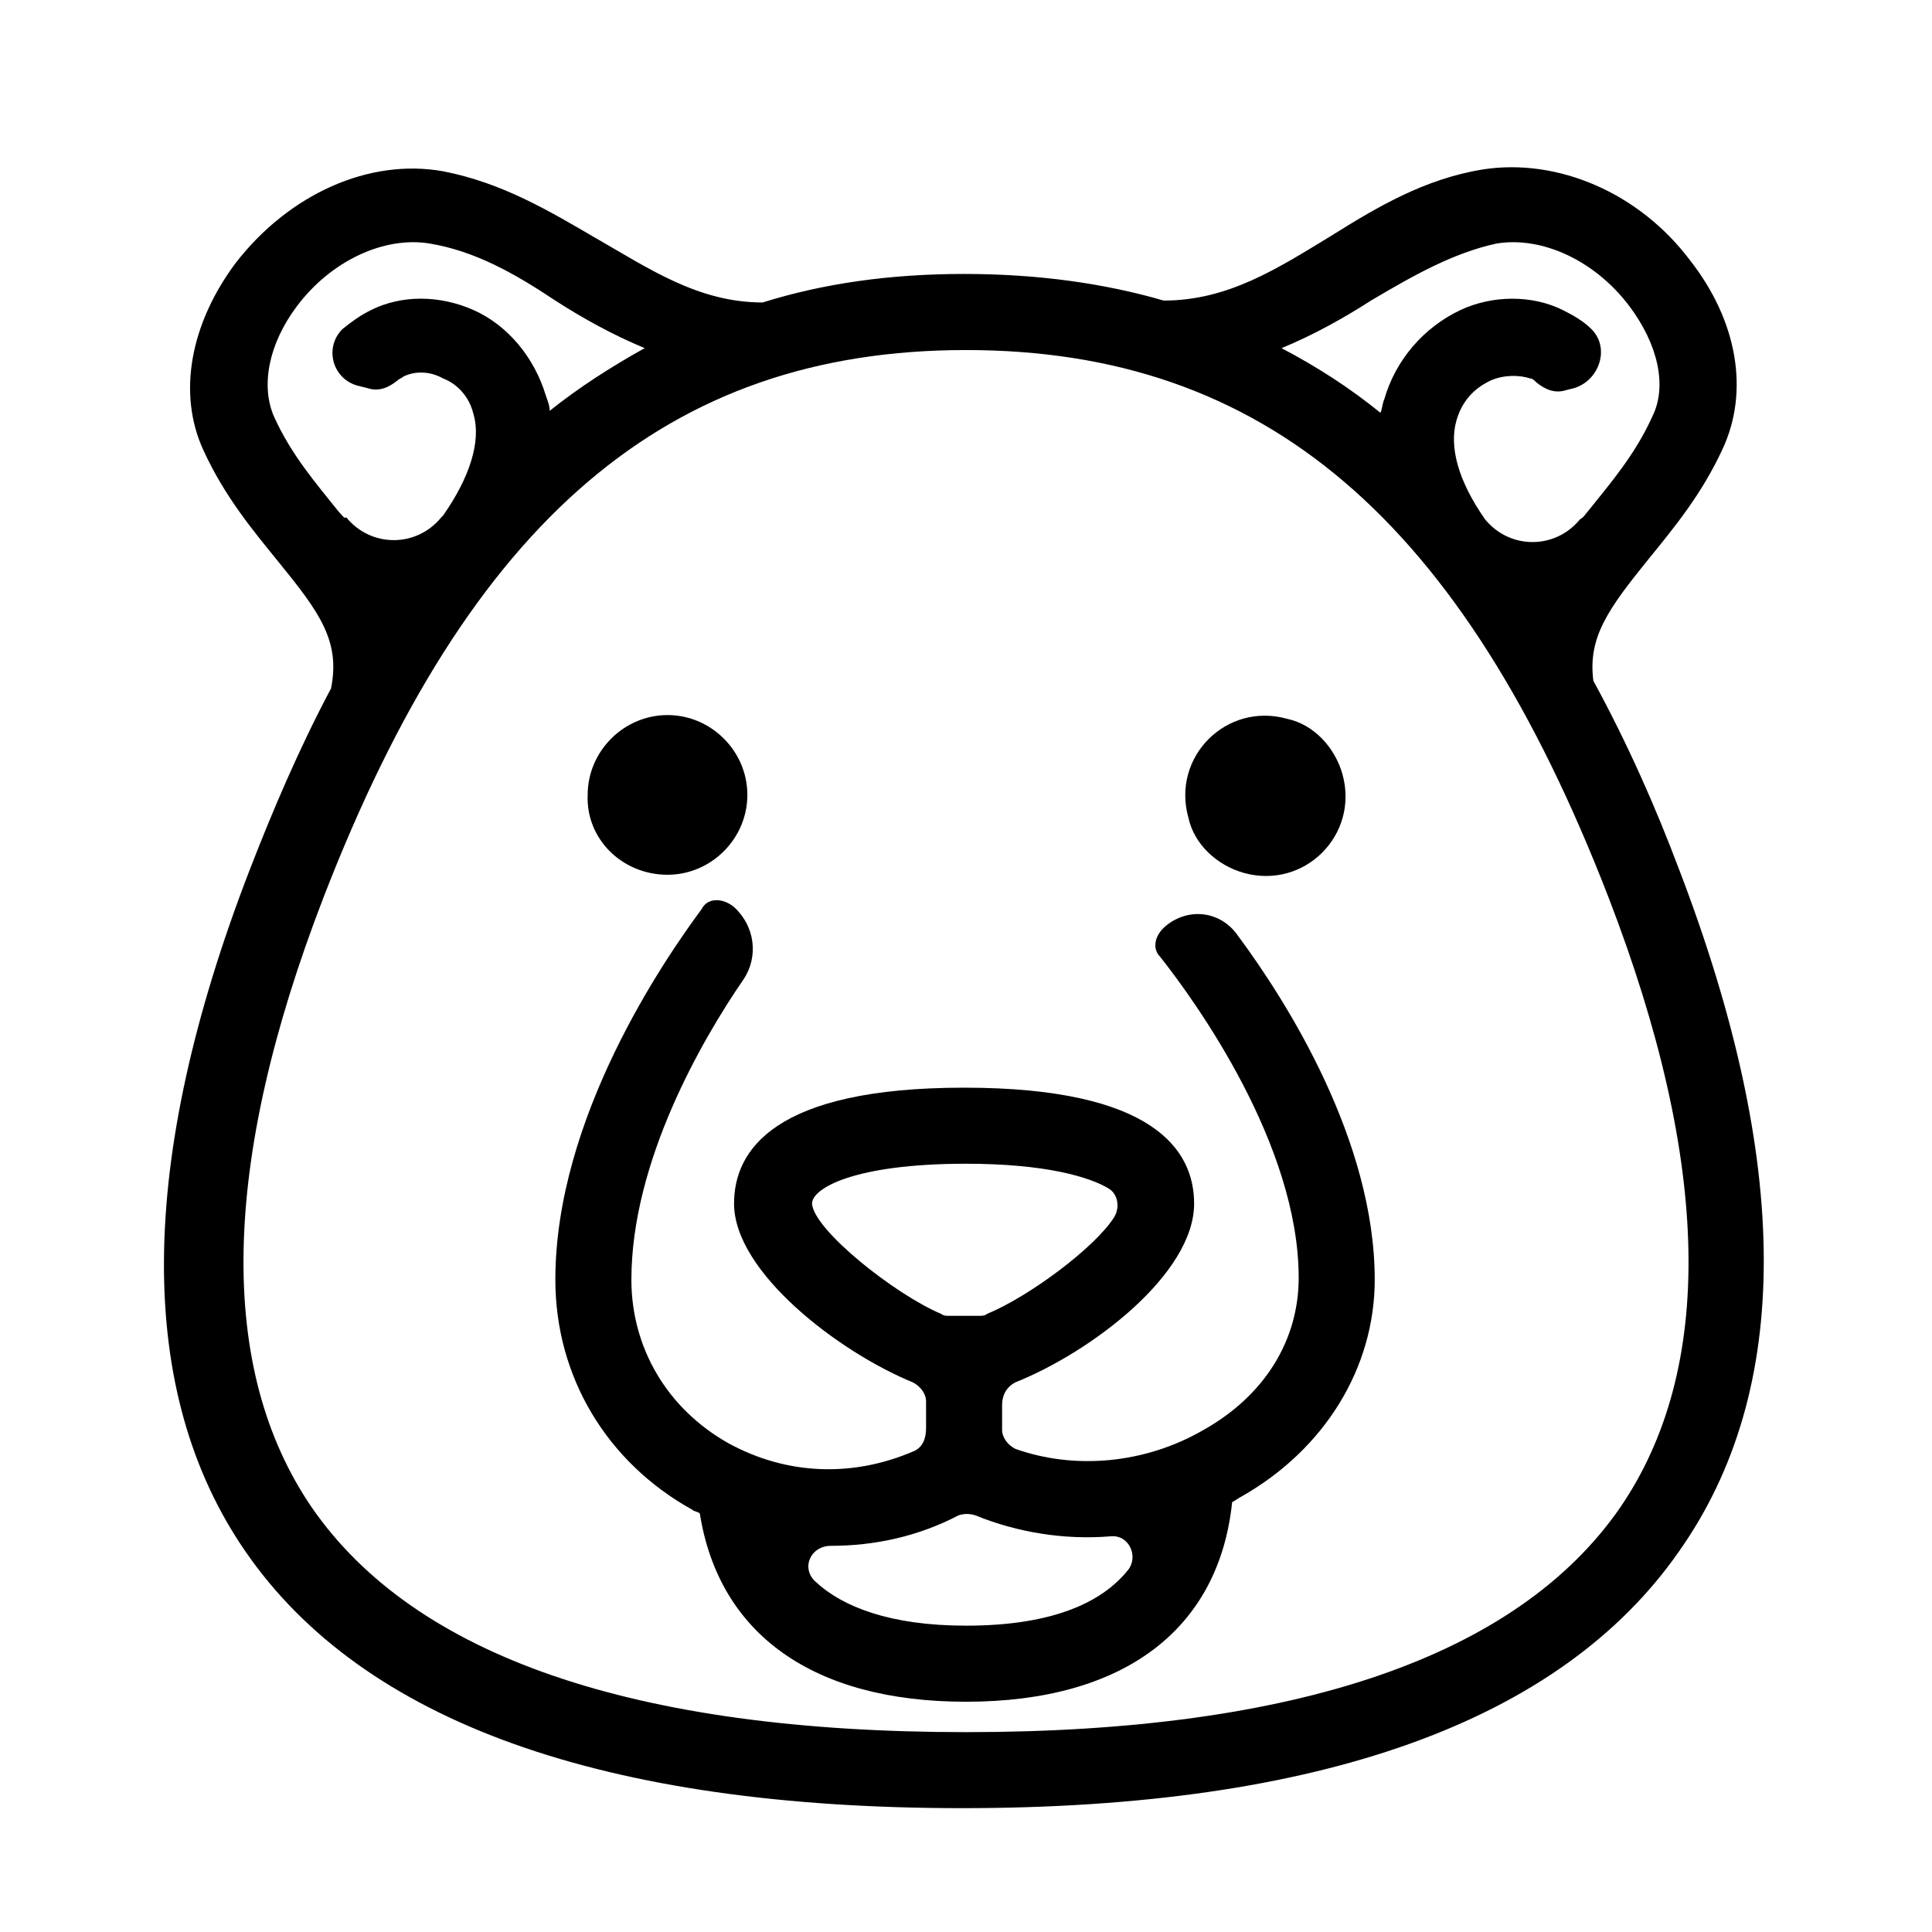 <?xml version="1.0" encoding="UTF-8"?>
<!-- Uploaded to: SVG Repo, www.svgrepo.com, Generator: SVG Repo Mixer Tools -->
<svg fill="#000000" width="800px" height="800px" version="1.1" viewBox="144 144 512 512" xmlns="http://www.w3.org/2000/svg">
 <g>
  <path d="m588.93 374.3c-6.047-16.121-13.602-33.25-22.672-49.879-1.512-11.586 4.031-19.145 14.609-32.242 6.551-8.062 14.105-17.129 19.648-29.223 7.055-15.113 4.031-33.754-8.566-49.879-13.602-18.137-35.266-27.207-54.914-24.184-15.617 2.519-28.215 10.078-40.305 17.633-14.105 8.566-27.207 17.129-44.336 17.129-15.617-4.535-33.25-7.055-52.898-7.055-19.648 0-37.281 2.519-53.402 7.559-17.129 0-30.23-9.07-44.336-17.129-12.09-7.055-24.688-14.609-40.305-17.633-19.648-3.527-40.809 6.047-54.914 24.184-12.09 16.121-15.617 34.762-8.566 49.879 5.543 12.09 13.098 21.16 19.648 29.223 11.082 13.602 16.625 21.16 14.105 33.754-8.566 16.121-15.617 32.746-21.664 48.367-29.727 77.082-30.23 138.04-1.008 180.36 31.234 45.344 95.219 68.016 189.94 68.016 95.219 0 158.7-23.176 189.94-68.016 30.23-42.824 29.727-103.28 0-180.87zm-81.617-150.64c11.082-6.551 21.664-12.594 33.25-15.113 12.09-2.016 26.199 4.535 35.266 16.625 7.559 10.078 10.078 21.16 6.047 29.223-4.535 10.078-11.082 17.633-17.129 25.191-0.504 0.504-1.008 1.512-2.016 2.016-6.551 8.062-18.641 8.062-25.191 0-7.055-10.078-9.574-19.145-7.559-26.199 2.016-7.055 7.055-9.574 9.07-10.578 3.527-1.512 7.559-1.512 10.578-0.504 0.504 0 1.008 0.504 1.512 1.008 2.519 2.016 5.039 3.023 8.062 2.016l2.016-0.504c6.551-2.016 9.574-10.578 4.535-15.617-2.016-2.016-4.535-3.527-7.559-5.039-8.062-4.031-18.641-4.031-27.207 0-9.574 4.535-17.129 13.098-20.152 23.68-0.504 1.008-0.504 2.519-1.008 3.527-8.062-6.551-16.625-12.09-26.199-17.129 8.57-3.531 16.633-8.066 23.684-12.602zm-273.57 55.926c-6.047-7.559-12.594-15.113-17.129-25.191-3.527-8.062-1.512-19.145 6.047-29.223 9.07-12.09 23.176-18.641 35.266-16.625 12.09 2.016 22.672 8.062 33.25 15.113 7.055 4.535 15.113 9.07 23.68 12.594-9.07 5.039-17.633 10.578-25.191 16.625 0-1.512-0.504-2.519-1.008-4.031-3.023-10.078-10.078-18.641-19.145-22.672-9.07-4.031-19.145-4.031-27.207 0-3.023 1.512-5.039 3.023-7.559 5.039-5.039 5.039-2.519 13.602 4.535 15.113l2.016 0.504c3.023 1.008 5.543 0 8.062-2.016 0.504-0.504 1.008-0.504 1.512-1.008 3.023-1.512 7.055-1.512 10.578 0.504 1.512 0.504 6.551 3.023 8.062 9.574 2.016 7.055-1.008 16.625-8.062 26.703l-0.504 0.504c-6.551 8.062-18.641 8.062-25.191 0-0.5 0.504-1.004-0.504-2.012-1.508zm339.57 264c-27.207 39.297-85.648 59.449-173.31 59.449-88.168 0-146.11-20.152-173.31-59.449-25.191-36.777-24.184-91.191 3.023-161.72 38.793-100.26 91.191-145.1 170.29-145.1s131.5 44.84 170.29 145.1c27.199 70.531 28.207 124.94 3.016 161.72z"/>
  <path d="m452.9 389.42c-3.023 2.519-3.527 6.047-1.512 8.062 9.574 12.09 36.777 49.879 36.777 85.145 0 16.625-9.07 31.234-25.191 40.305-15.617 9.07-34.258 10.578-49.879 5.039-2.016-1.008-3.527-3.023-3.527-5.039v-6.551c0-3.023 1.512-5.039 3.527-6.047 20.152-8.062 47.359-28.719 47.359-47.359 0-14.105-10.578-30.73-60.961-30.73-50.383 0-60.961 16.625-60.961 30.73 0 18.137 27.711 39.297 47.359 47.359 2.016 1.008 3.527 3.023 3.527 5.039v7.055c0 3.023-1.008 5.039-3.023 6.047-16.121 7.055-33.754 6.551-49.375-2.016-16.121-9.07-25.695-25.191-25.695-43.328 0-31.234 18.641-63.48 29.727-79.602 4.031-6.047 3.023-14.105-2.519-19.145-3.023-2.519-7.055-2.519-8.566 0.504-10.078 13.602-38.793 55.418-38.793 98.242 0 25.695 13.602 48.367 36.273 60.961 0.504 0.504 1.512 0.504 2.016 1.008 5.039 31.738 29.727 49.879 70.535 49.879 41.816 0 67.008-19.145 70.535-52.898 1.008-0.504 1.512-1.008 2.519-1.512 22.168-12.594 35.266-34.258 35.266-57.434 0-36.777-23.176-73.555-36.273-91.191-4.535-6.555-13.098-7.562-19.145-2.523zm-93.707 73.559c0-4.031 11.082-10.578 40.809-10.578 21.16 0 32.746 3.527 37.785 6.551 2.519 1.512 3.023 5.039 1.512 7.559-5.039 8.062-22.672 21.16-33.754 25.695-0.504 0.504-1.512 0.504-2.016 0.504h-8.062c-0.504 0-1.512 0-2.016-0.504-12.09-5.047-33.754-22.176-34.258-29.227zm40.809 111.84c-20.152 0-32.746-5.039-39.801-11.586-4.031-3.527-1.512-9.574 4.031-9.574 11.586 0 23.176-2.519 33.754-8.062 1.512-0.504 3.023-0.504 4.535 0 11.082 4.535 23.68 6.551 35.77 5.543 5.039-0.504 7.559 5.543 4.535 9.07-6.551 8.059-19.148 14.609-42.824 14.609z"/>
  <path d="m320.9 375.82c11.586 0 21.16-9.574 21.16-21.16s-9.574-21.16-21.16-21.16c-11.586 0-21.16 9.574-21.16 21.16-0.504 11.586 9.066 21.16 21.16 21.16z"/>
  <path d="m473.55 375.31c16.121 4.535 30.73-10.078 26.199-26.199-2.016-7.055-7.559-13.098-14.609-14.609-16.121-4.535-30.73 10.078-26.199 26.199 1.512 7.051 7.555 12.594 14.609 14.609z"/>
 </g>
</svg>